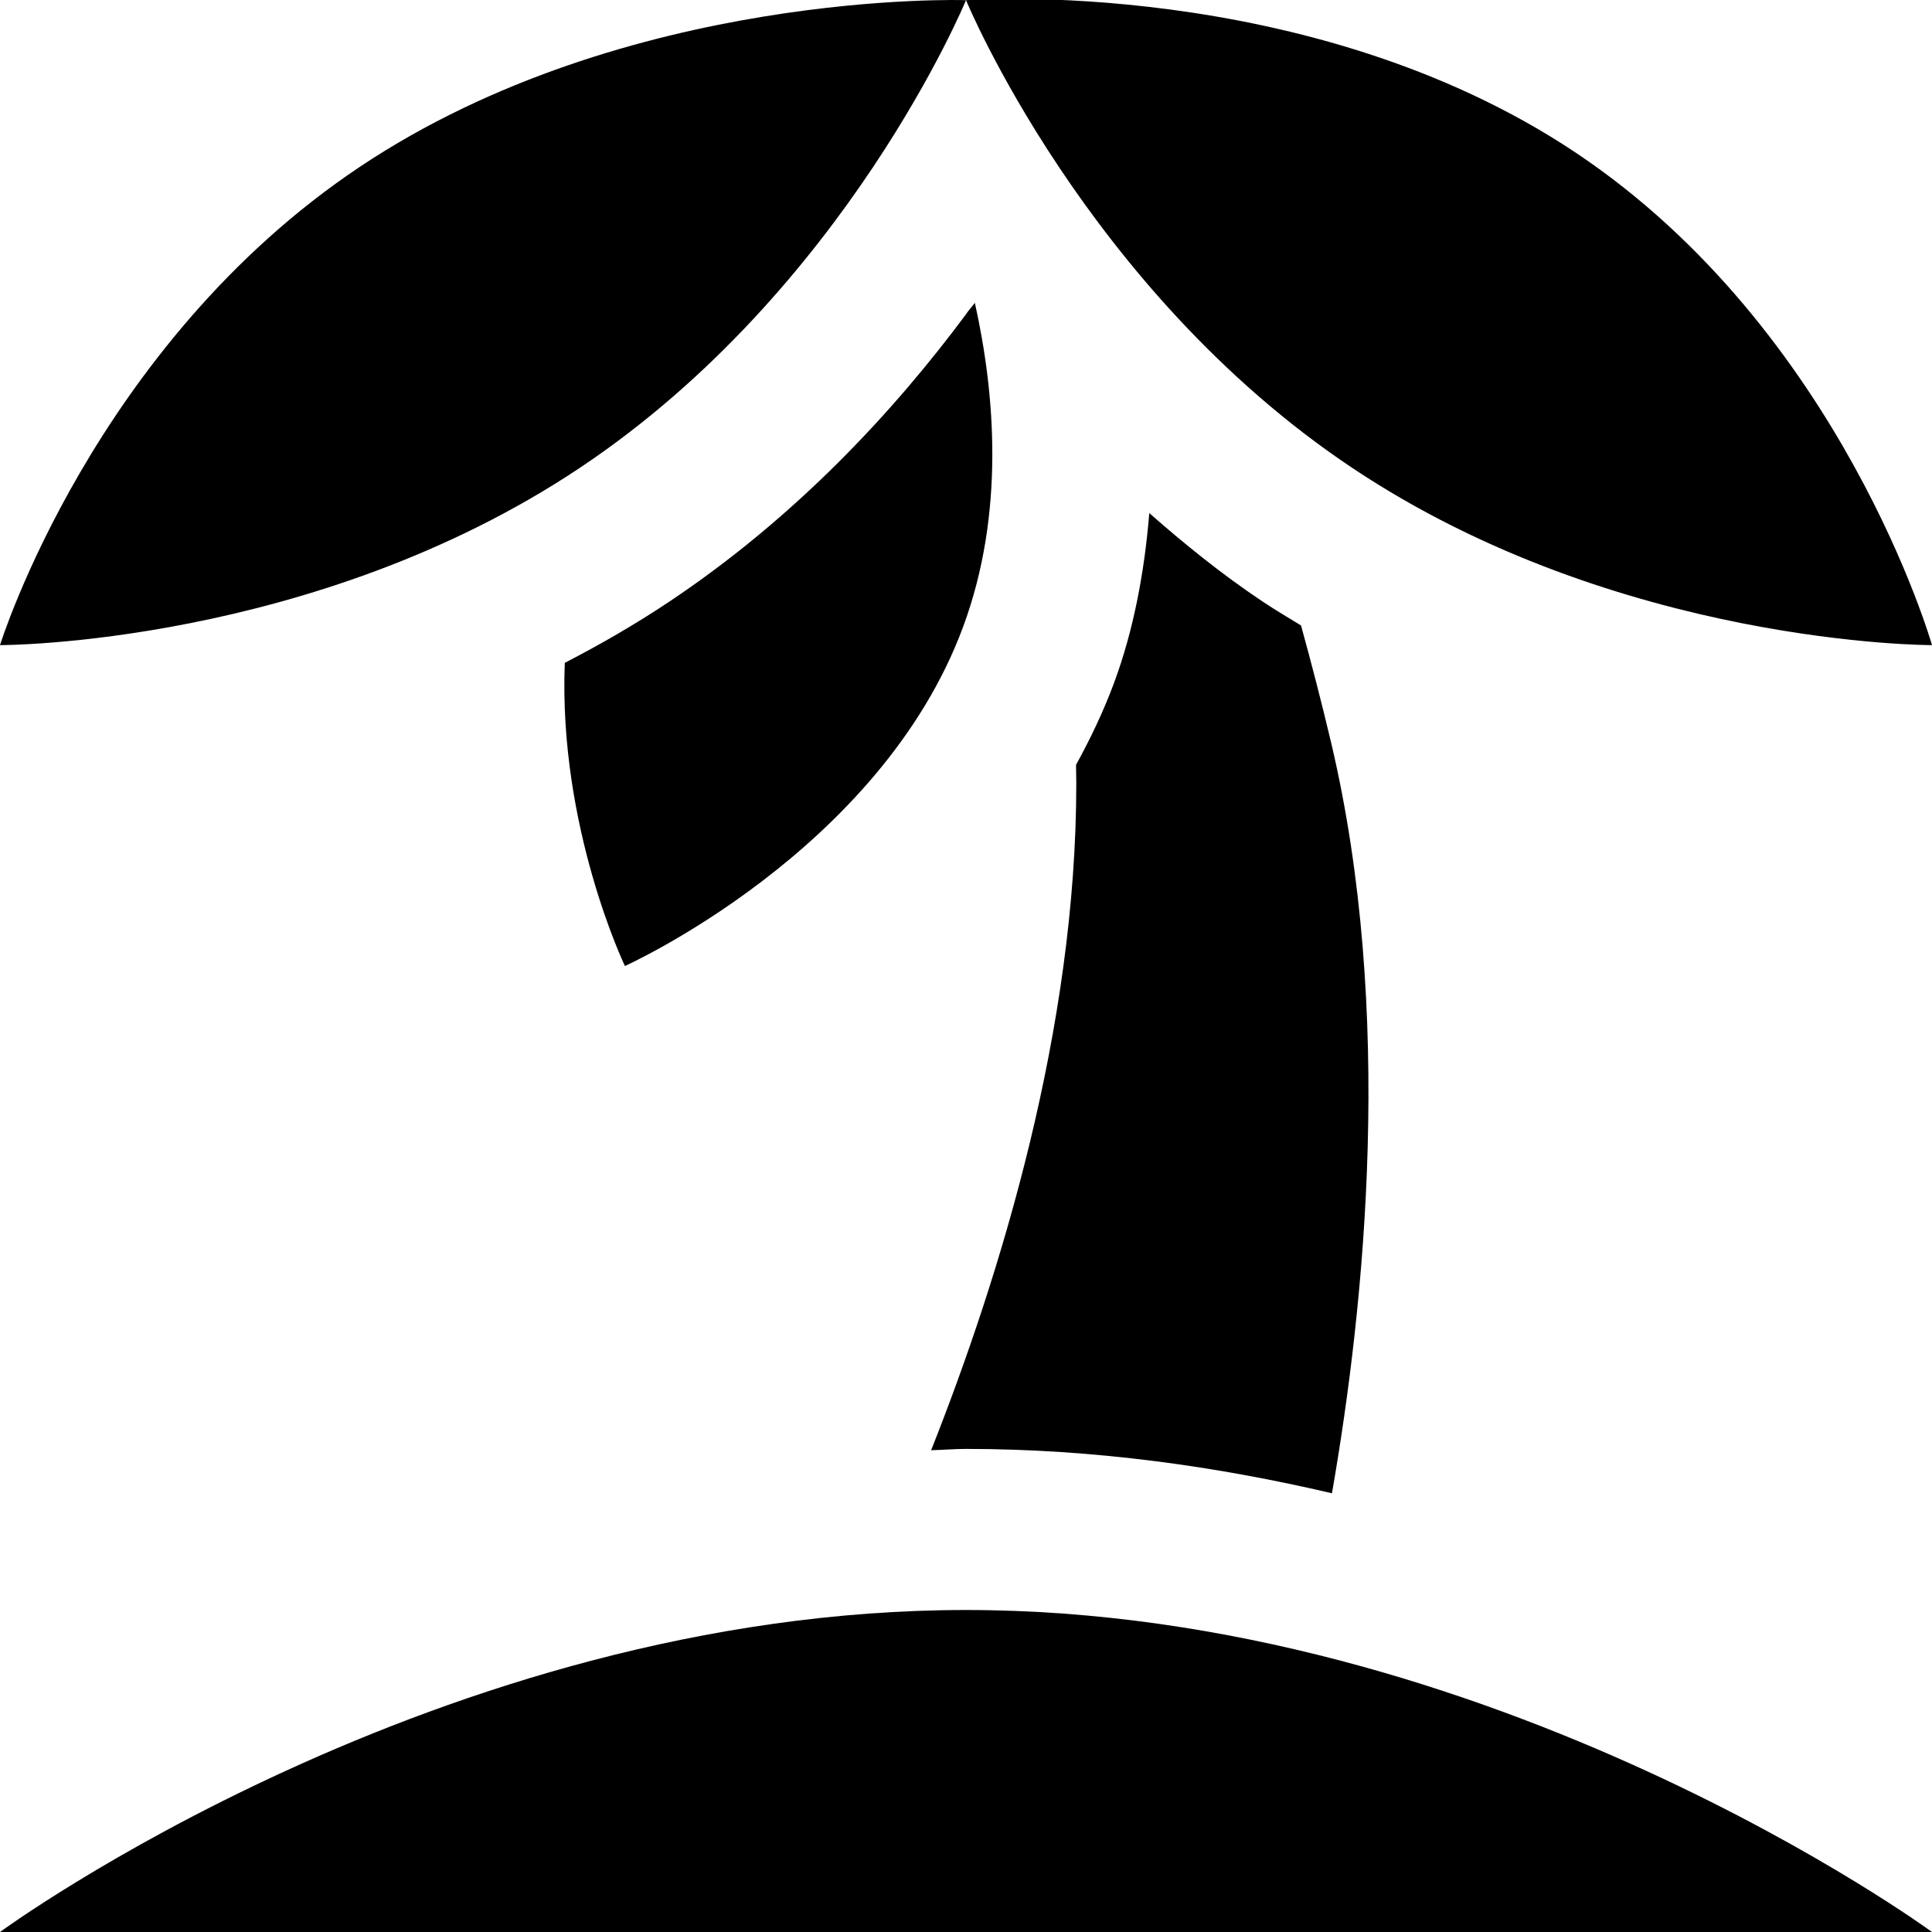 <?xml version="1.0" encoding="UTF-8"?>
<svg xmlns="http://www.w3.org/2000/svg" id="Layer_1" data-name="Layer 1" viewBox="0 0 24 24" width="512" height="512"><path d="M0,24s5.455-4,12-4,12,4,12,4H0ZM12,.002s1.483,3.596,4.796,5.809,7.204,2.203,7.204,2.203c0,0-1.114-3.907-4.428-6.119C16.258-.317,12,.002,12,.002,12,.002,7.786-.141,4.472,2.071,1.158,4.284,0,8.014,0,8.014,0,8.014,3.89,8.023,7.204,5.811S12,.002,12,.002m0,3.902c-.884,1.19-2.101,2.512-3.686,3.57-.427,.285-.862,.535-1.298,.76-.081,2.041,.747,3.766,.747,3.766,0,0,3.169-1.424,4.201-4.213,.522-1.41,.397-2.898,.146-4.025-.038,.051-.072,.086-.111,.142Zm-.432,14.111c.145-.003,.286-.016,.432-.016,1.599,0,3.127,.219,4.546,.551,.41-2.351,.776-5.983-.008-9.315-.121-.512-.247-.996-.376-1.465-.159-.097-.319-.192-.477-.297-.512-.342-.972-.716-1.408-1.099-.061,.74-.195,1.452-.437,2.107-.134,.361-.296,.698-.473,1.02,0,.078,.003,.157,.003,.233,0,3.037-.937,6.095-1.803,8.281Z"/></svg>
